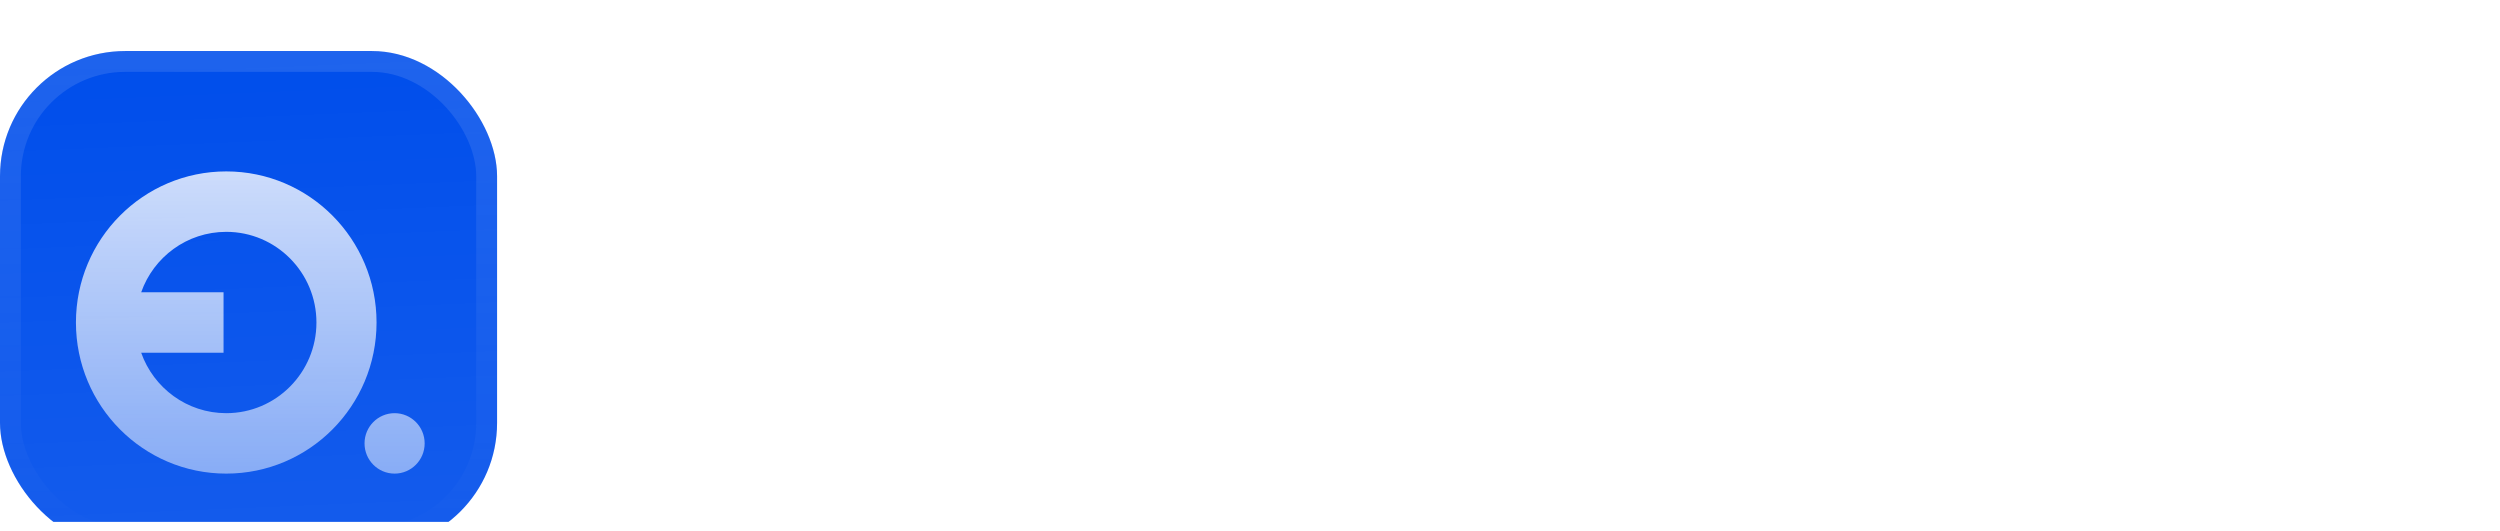 <svg width="160" height="34" viewBox="0 0 160 34" fill="none" xmlns="http://www.w3.org/2000/svg">
<g clip-path="url(#clip0_17561_3143)">
<g clip-path="url(#clip1_17561_3143)">
<g clip-path="url(#clip2_17561_3143)">
<g filter="url(#filter0_ddiii_17561_3143)">
<g clip-path="url(#clip3_17561_3143)">
<rect y="0.597" width="31.813" height="31.813" rx="8.009" fill="#004EEB"/>
<rect width="47.719" height="47.719" transform="translate(0 0.597)" fill="url(#paint0_linear_17561_3143)"/>
<g filter="url(#filter1_d_17561_3143)">
<path fill-rule="evenodd" clip-rule="evenodd" d="M9.036 14.681C9.829 12.428 11.967 10.813 14.48 10.813C17.667 10.813 20.252 13.411 20.252 16.615C20.252 19.82 17.667 22.418 14.48 22.418C11.967 22.418 9.829 20.803 9.036 18.55H14.307V14.681H9.036ZM14.48 6.945C9.167 6.945 4.86 11.274 4.86 16.615C4.86 21.956 9.167 26.286 14.48 26.286C19.793 26.286 24.099 21.956 24.099 16.615C24.099 11.274 19.793 6.945 14.48 6.945Z" fill="url(#paint1_linear_17561_3143)"/>
<path d="M27.178 24.352C27.178 25.42 26.316 26.286 25.254 26.286C24.191 26.286 23.33 25.42 23.33 24.352C23.33 23.284 24.191 22.418 25.254 22.418C26.316 22.418 27.178 23.284 27.178 24.352Z" fill="url(#paint2_linear_17561_3143)"/>
</g>
</g>
<rect x="0.667" y="1.264" width="30.478" height="30.478" rx="7.342" stroke="url(#paint3_linear_17561_3143)" stroke-width="1.335"/>
</g>
</g>
<g clip-path="url(#clip4_17561_3143)">
<path d="M155.628 24.325C155.115 24.325 154.683 24.149 154.331 23.798C153.98 23.431 153.804 22.999 153.804 22.501C153.804 21.989 153.98 21.556 154.331 21.205C154.683 20.853 155.115 20.678 155.628 20.678C156.14 20.678 156.573 20.853 156.924 21.205C157.276 21.556 157.451 21.989 157.451 22.501C157.451 22.999 157.276 23.431 156.924 23.798C156.573 24.149 156.14 24.325 155.628 24.325Z" fill="white"/>
<path d="M146.583 24.325C145.528 24.325 144.62 24.069 143.858 23.556C143.111 23.029 142.533 22.333 142.122 21.469C141.727 20.59 141.529 19.623 141.529 18.568C141.529 17.514 141.734 16.561 142.144 15.712C142.555 14.848 143.14 14.166 143.902 13.668C144.664 13.156 145.557 12.899 146.583 12.899C147.286 12.899 147.952 13.046 148.582 13.339C149.227 13.632 149.769 14.057 150.208 14.613V8.681H153.043V24.061H150.208V22.501C149.842 23.102 149.329 23.556 148.67 23.863C148.011 24.171 147.315 24.325 146.583 24.325ZM147.308 21.864C147.894 21.864 148.399 21.725 148.824 21.447C149.263 21.168 149.608 20.787 149.857 20.304C150.106 19.806 150.23 19.242 150.23 18.612C150.23 17.836 150.076 17.213 149.769 16.745C149.461 16.261 149.08 15.91 148.626 15.69C148.172 15.47 147.725 15.36 147.286 15.36C146.715 15.36 146.209 15.499 145.77 15.778C145.345 16.056 145.008 16.437 144.759 16.92C144.51 17.389 144.386 17.938 144.386 18.568C144.386 19.183 144.51 19.74 144.759 20.238C145.008 20.736 145.352 21.132 145.792 21.425C146.231 21.718 146.737 21.864 147.308 21.864Z" fill="white"/>
<path d="M130.422 24.061V13.163H133.212V14.438C133.593 13.925 134.098 13.544 134.728 13.295C135.373 13.031 136.017 12.899 136.662 12.899C137.922 12.899 138.954 13.31 139.76 14.13C140.566 14.936 140.968 16.107 140.968 17.645V24.061H138.178V18.019C138.178 17.199 137.966 16.54 137.541 16.041C137.131 15.529 136.523 15.273 135.717 15.273C134.911 15.273 134.289 15.529 133.849 16.041C133.425 16.54 133.212 17.199 133.212 18.019V24.061H130.422Z" fill="white"/>
<path d="M123.225 24.325C122.288 24.325 121.49 24.127 120.83 23.732C120.171 23.322 119.666 22.765 119.314 22.062C118.963 21.344 118.787 20.531 118.787 19.623V13.163H121.577V19.205C121.577 20.011 121.783 20.67 122.193 21.183C122.617 21.696 123.233 21.952 124.038 21.952C124.873 21.952 125.496 21.703 125.906 21.205C126.316 20.707 126.521 20.04 126.521 19.205V13.163H129.334V24.061H126.521V22.787C126.155 23.285 125.672 23.666 125.071 23.929C124.485 24.193 123.87 24.325 123.225 24.325Z" fill="white"/>
<path d="M112.904 24.325C111.762 24.325 110.773 24.076 109.938 23.578C109.118 23.08 108.481 22.399 108.026 21.535C107.572 20.67 107.345 19.696 107.345 18.612C107.345 17.455 107.58 16.452 108.048 15.602C108.517 14.752 109.169 14.093 110.004 13.625C110.839 13.141 111.806 12.899 112.904 12.899C113.988 12.899 114.933 13.134 115.739 13.603C116.559 14.071 117.196 14.716 117.65 15.536C118.119 16.356 118.353 17.301 118.353 18.37C118.353 18.561 118.346 18.751 118.331 18.942C118.317 19.118 118.295 19.286 118.265 19.447H110.18C110.224 19.96 110.356 20.414 110.575 20.809C110.81 21.19 111.117 21.491 111.498 21.71C111.894 21.915 112.34 22.018 112.838 22.018C113.351 22.018 113.79 21.908 114.157 21.688C114.538 21.469 114.838 21.132 115.058 20.678H118.068C117.863 21.322 117.533 21.923 117.079 22.479C116.625 23.036 116.046 23.483 115.343 23.82C114.655 24.157 113.842 24.325 112.904 24.325ZM110.202 17.579H115.453C115.438 16.847 115.167 16.268 114.64 15.844C114.127 15.419 113.52 15.207 112.816 15.207C112.216 15.207 111.659 15.397 111.147 15.778C110.634 16.144 110.319 16.745 110.202 17.579Z" fill="white"/>
<path d="M101.28 24.061V13.163H104.071V14.789C104.452 14.174 104.935 13.705 105.521 13.383C106.107 13.061 106.759 12.899 107.476 12.899V15.844H106.729C105.836 15.844 105.169 16.056 104.73 16.481C104.291 16.906 104.071 17.616 104.071 18.612V24.061H101.28Z" fill="white"/>
<path d="M95.664 24.061V15.514H94.39V13.163H95.664V12.328C95.664 11.01 95.994 10.072 96.653 9.516C97.327 8.959 98.235 8.681 99.378 8.681H100.301V11.076H99.817C99.334 11.076 98.99 11.171 98.784 11.361C98.579 11.552 98.477 11.874 98.477 12.328V13.163H101.474V15.514H98.477V24.061H95.664Z" fill="white"/>
<path d="M85.135 24.325C83.993 24.325 83.004 24.076 82.169 23.578C81.349 23.08 80.712 22.399 80.257 21.535C79.803 20.67 79.576 19.696 79.576 18.612C79.576 17.455 79.811 16.452 80.279 15.602C80.748 14.752 81.4 14.093 82.235 13.625C83.07 13.141 84.037 12.899 85.135 12.899C86.219 12.899 87.164 13.134 87.97 13.603C88.79 14.071 89.427 14.716 89.881 15.536C90.35 16.356 90.584 17.301 90.584 18.37C90.584 18.561 90.577 18.751 90.562 18.942C90.548 19.118 90.526 19.286 90.496 19.447H82.411C82.455 19.96 82.587 20.414 82.806 20.809C83.041 21.19 83.348 21.491 83.729 21.71C84.125 21.915 84.571 22.018 85.069 22.018C85.582 22.018 86.022 21.908 86.388 21.688C86.769 21.469 87.069 21.132 87.288 20.678H90.299C90.094 21.322 89.764 21.923 89.31 22.479C88.856 23.036 88.277 23.483 87.574 23.82C86.886 24.157 86.073 24.325 85.135 24.325ZM82.433 17.579H87.684C87.669 16.847 87.398 16.268 86.871 15.844C86.358 15.419 85.751 15.207 85.047 15.207C84.447 15.207 83.89 15.397 83.377 15.778C82.865 16.144 82.55 16.745 82.433 17.579Z" fill="white"/>
<path d="M73.975 24.325C72.876 24.325 71.917 24.083 71.096 23.6C70.276 23.102 69.639 22.428 69.185 21.578C68.731 20.714 68.504 19.726 68.504 18.612C68.504 17.514 68.723 16.532 69.163 15.668C69.617 14.804 70.254 14.13 71.074 13.646C71.895 13.149 72.861 12.899 73.975 12.899C75.293 12.899 76.406 13.229 77.314 13.888C78.237 14.547 78.86 15.521 79.182 16.811H76.172C76.04 16.386 75.784 16.027 75.403 15.734C75.037 15.426 74.553 15.273 73.953 15.273C73.352 15.273 72.861 15.426 72.481 15.734C72.1 16.041 71.814 16.452 71.624 16.964C71.448 17.462 71.36 18.012 71.36 18.612C71.36 19.213 71.448 19.769 71.624 20.282C71.814 20.78 72.1 21.183 72.481 21.491C72.861 21.784 73.352 21.93 73.953 21.93C74.524 21.93 74.993 21.805 75.359 21.556C75.725 21.293 75.996 20.912 76.172 20.414H79.182C78.992 21.234 78.647 21.937 78.149 22.523C77.666 23.109 77.065 23.556 76.348 23.864C75.644 24.171 74.853 24.325 73.975 24.325Z" fill="white"/>
<path d="M58.283 24.061V15.514H57.008V13.163H58.283V12.328C58.283 11.01 58.612 10.072 59.271 9.516C59.945 8.959 60.853 8.681 61.996 8.681H62.919V11.076H62.435C61.952 11.076 61.608 11.171 61.403 11.361C61.197 11.552 61.095 11.874 61.095 12.328V13.163H64.83V15.514H61.095V24.061H58.283ZM64.83 24.061V13.163H67.643V24.061H64.83Z" fill="white"/>
<path d="M52.381 24.061V15.514L52.381 13.163L52.381 12.328C52.381 11.01 52.711 10.072 53.37 9.516C54.044 8.959 54.952 8.681 56.094 8.681H57.017V11.076H56.534C56.05 11.076 55.706 11.171 55.501 11.361C55.296 11.552 55.193 11.874 55.193 12.328V13.163H57.149V15.514H55.193V24.061H52.381Z" fill="white"/>
<path d="M45.888 24.325C44.789 24.325 43.808 24.091 42.944 23.622C42.094 23.139 41.428 22.465 40.944 21.6C40.461 20.736 40.219 19.74 40.219 18.612C40.219 17.426 40.475 16.408 40.988 15.558C41.516 14.694 42.211 14.035 43.075 13.581C43.954 13.127 44.921 12.899 45.976 12.899C47.075 12.899 48.056 13.141 48.92 13.625C49.784 14.093 50.465 14.752 50.964 15.602C51.476 16.452 51.733 17.455 51.733 18.612C51.733 19.711 51.483 20.692 50.986 21.556C50.487 22.421 49.799 23.102 48.92 23.6C48.056 24.083 47.045 24.325 45.888 24.325ZM45.932 21.886C46.518 21.886 47.023 21.74 47.448 21.447C47.887 21.139 48.232 20.736 48.481 20.238C48.73 19.726 48.854 19.169 48.854 18.568C48.854 17.88 48.715 17.294 48.437 16.811C48.173 16.327 47.822 15.961 47.382 15.712C46.943 15.463 46.459 15.338 45.932 15.338C45.361 15.338 44.855 15.477 44.416 15.756C43.991 16.034 43.654 16.422 43.405 16.92C43.171 17.404 43.054 17.968 43.054 18.612C43.054 19.257 43.178 19.828 43.427 20.326C43.691 20.824 44.042 21.212 44.482 21.491C44.921 21.754 45.405 21.886 45.932 21.886Z" fill="white"/>
</g>
</g>
</g>
<defs>
<filter id="filter0_ddiii_17561_3143" x="-2.002" y="-1.406" width="35.817" height="37.82" filterUnits="userSpaceOnUse" color-interpolation-filters="sRGB">
<feFlood flood-opacity="0" result="BackgroundImageFix"/>
<feColorMatrix in="SourceAlpha" type="matrix" values="0 0 0 0 0 0 0 0 0 0 0 0 0 0 0 0 0 0 127 0" result="hardAlpha"/>
<feOffset dy="0.667"/>
<feGaussianBlur stdDeviation="0.334"/>
<feComposite in2="hardAlpha" operator="out"/>
<feColorMatrix type="matrix" values="0 0 0 0 0.163 0 0 0 0 0.163 0 0 0 0 0.163 0 0 0 0.08 0"/>
<feBlend mode="normal" in2="BackgroundImageFix" result="effect1_dropShadow_17561_3143"/>
<feColorMatrix in="SourceAlpha" type="matrix" values="0 0 0 0 0 0 0 0 0 0 0 0 0 0 0 0 0 0 127 0" result="hardAlpha"/>
<feMorphology radius="0.667" operator="erode" in="SourceAlpha" result="effect2_dropShadow_17561_3143"/>
<feOffset dy="2.002"/>
<feGaussianBlur stdDeviation="1.335"/>
<feComposite in2="hardAlpha" operator="out"/>
<feColorMatrix type="matrix" values="0 0 0 0 0.165 0 0 0 0 0.165 0 0 0 0 0.165 0 0 0 0.14 0"/>
<feBlend mode="normal" in2="effect1_dropShadow_17561_3143" result="effect2_dropShadow_17561_3143"/>
<feBlend mode="normal" in="SourceGraphic" in2="effect2_dropShadow_17561_3143" result="shape"/>
<feColorMatrix in="SourceAlpha" type="matrix" values="0 0 0 0 0 0 0 0 0 0 0 0 0 0 0 0 0 0 127 0" result="hardAlpha"/>
<feOffset dy="-2.002"/>
<feGaussianBlur stdDeviation="1.001"/>
<feComposite in2="hardAlpha" operator="arithmetic" k2="-1" k3="1"/>
<feColorMatrix type="matrix" values="0 0 0 0 0 0 0 0 0 0 0 0 0 0 0 0 0 0 0.1 0"/>
<feBlend mode="normal" in2="shape" result="effect3_innerShadow_17561_3143"/>
<feColorMatrix in="SourceAlpha" type="matrix" values="0 0 0 0 0 0 0 0 0 0 0 0 0 0 0 0 0 0 127 0" result="hardAlpha"/>
<feOffset dy="2.002"/>
<feGaussianBlur stdDeviation="1.001"/>
<feComposite in2="hardAlpha" operator="arithmetic" k2="-1" k3="1"/>
<feColorMatrix type="matrix" values="0 0 0 0 1 0 0 0 0 1 0 0 0 0 1 0 0 0 0.1 0"/>
<feBlend mode="normal" in2="effect3_innerShadow_17561_3143" result="effect4_innerShadow_17561_3143"/>
<feColorMatrix in="SourceAlpha" type="matrix" values="0 0 0 0 0 0 0 0 0 0 0 0 0 0 0 0 0 0 127 0" result="hardAlpha"/>
<feMorphology radius="0.667" operator="erode" in="SourceAlpha" result="effect5_innerShadow_17561_3143"/>
<feOffset/>
<feComposite in2="hardAlpha" operator="arithmetic" k2="-1" k3="1"/>
<feColorMatrix type="matrix" values="0 0 0 0 0 0 0 0 0 0 0 0 0 0 0 0 0 0 0.2 0"/>
<feBlend mode="normal" in2="effect4_innerShadow_17561_3143" result="effect5_innerShadow_17561_3143"/>
</filter>
<filter id="filter1_d_17561_3143" x="2.764" y="5.921" width="26.51" height="24.1" filterUnits="userSpaceOnUse" color-interpolation-filters="sRGB">
<feFlood flood-opacity="0" result="BackgroundImageFix"/>
<feColorMatrix in="SourceAlpha" type="matrix" values="0 0 0 0 0 0 0 0 0 0 0 0 0 0 0 0 0 0 127 0" result="hardAlpha"/>
<feMorphology radius="0.904" operator="erode" in="SourceAlpha" result="effect1_dropShadow_17561_3143"/>
<feOffset dy="1.356"/>
<feGaussianBlur stdDeviation="1.356"/>
<feComposite in2="hardAlpha" operator="out"/>
<feColorMatrix type="matrix" values="0 0 0 0 0.141 0 0 0 0 0.141 0 0 0 0 0.141 0 0 0 0.1 0"/>
<feBlend mode="normal" in2="BackgroundImageFix" result="effect1_dropShadow_17561_3143"/>
<feBlend mode="normal" in="SourceGraphic" in2="effect1_dropShadow_17561_3143" result="shape"/>
</filter>
<linearGradient id="paint0_linear_17561_3143" x1="23.86" y1="5.92557e-07" x2="25.848" y2="47.719" gradientUnits="userSpaceOnUse">
<stop stop-color="white" stop-opacity="0"/>
<stop offset="1" stop-color="white" stop-opacity="0.12"/>
</linearGradient>
<linearGradient id="paint1_linear_17561_3143" x1="14.48" y1="6.945" x2="14.48" y2="26.286" gradientUnits="userSpaceOnUse">
<stop stop-color="white" stop-opacity="0.8"/>
<stop offset="1" stop-color="white" stop-opacity="0.5"/>
</linearGradient>
<linearGradient id="paint2_linear_17561_3143" x1="16.019" y1="6.945" x2="16.019" y2="26.286" gradientUnits="userSpaceOnUse">
<stop stop-color="white" stop-opacity="0.8"/>
<stop offset="1" stop-color="white" stop-opacity="0.5"/>
</linearGradient>
<linearGradient id="paint3_linear_17561_3143" x1="15.906" y1="0.597" x2="15.906" y2="32.409" gradientUnits="userSpaceOnUse">
<stop stop-color="white" stop-opacity="0.12"/>
<stop offset="1" stop-color="white" stop-opacity="0"/>
</linearGradient>
<clipPath id="clip0_17561_3143">
<rect width="159.063" height="32.807" fill="white" transform="translate(0 0.597)"/>
</clipPath>
<clipPath id="clip1_17561_3143">
<rect width="159.063" height="32.807" fill="white" transform="translate(0 0.597)"/>
</clipPath>
<clipPath id="clip2_17561_3143">
<rect width="67.952" height="67.952" fill="white" transform="translate(0 0.597)"/>
</clipPath>
<clipPath id="clip3_17561_3143">
<rect y="0.597" width="31.813" height="31.813" rx="8.009" fill="white"/>
</clipPath>
<clipPath id="clip4_17561_3143">
<rect width="117.309" height="31.813" fill="white" transform="translate(40.219 0.597)"/>
</clipPath>
</defs>
</svg>
